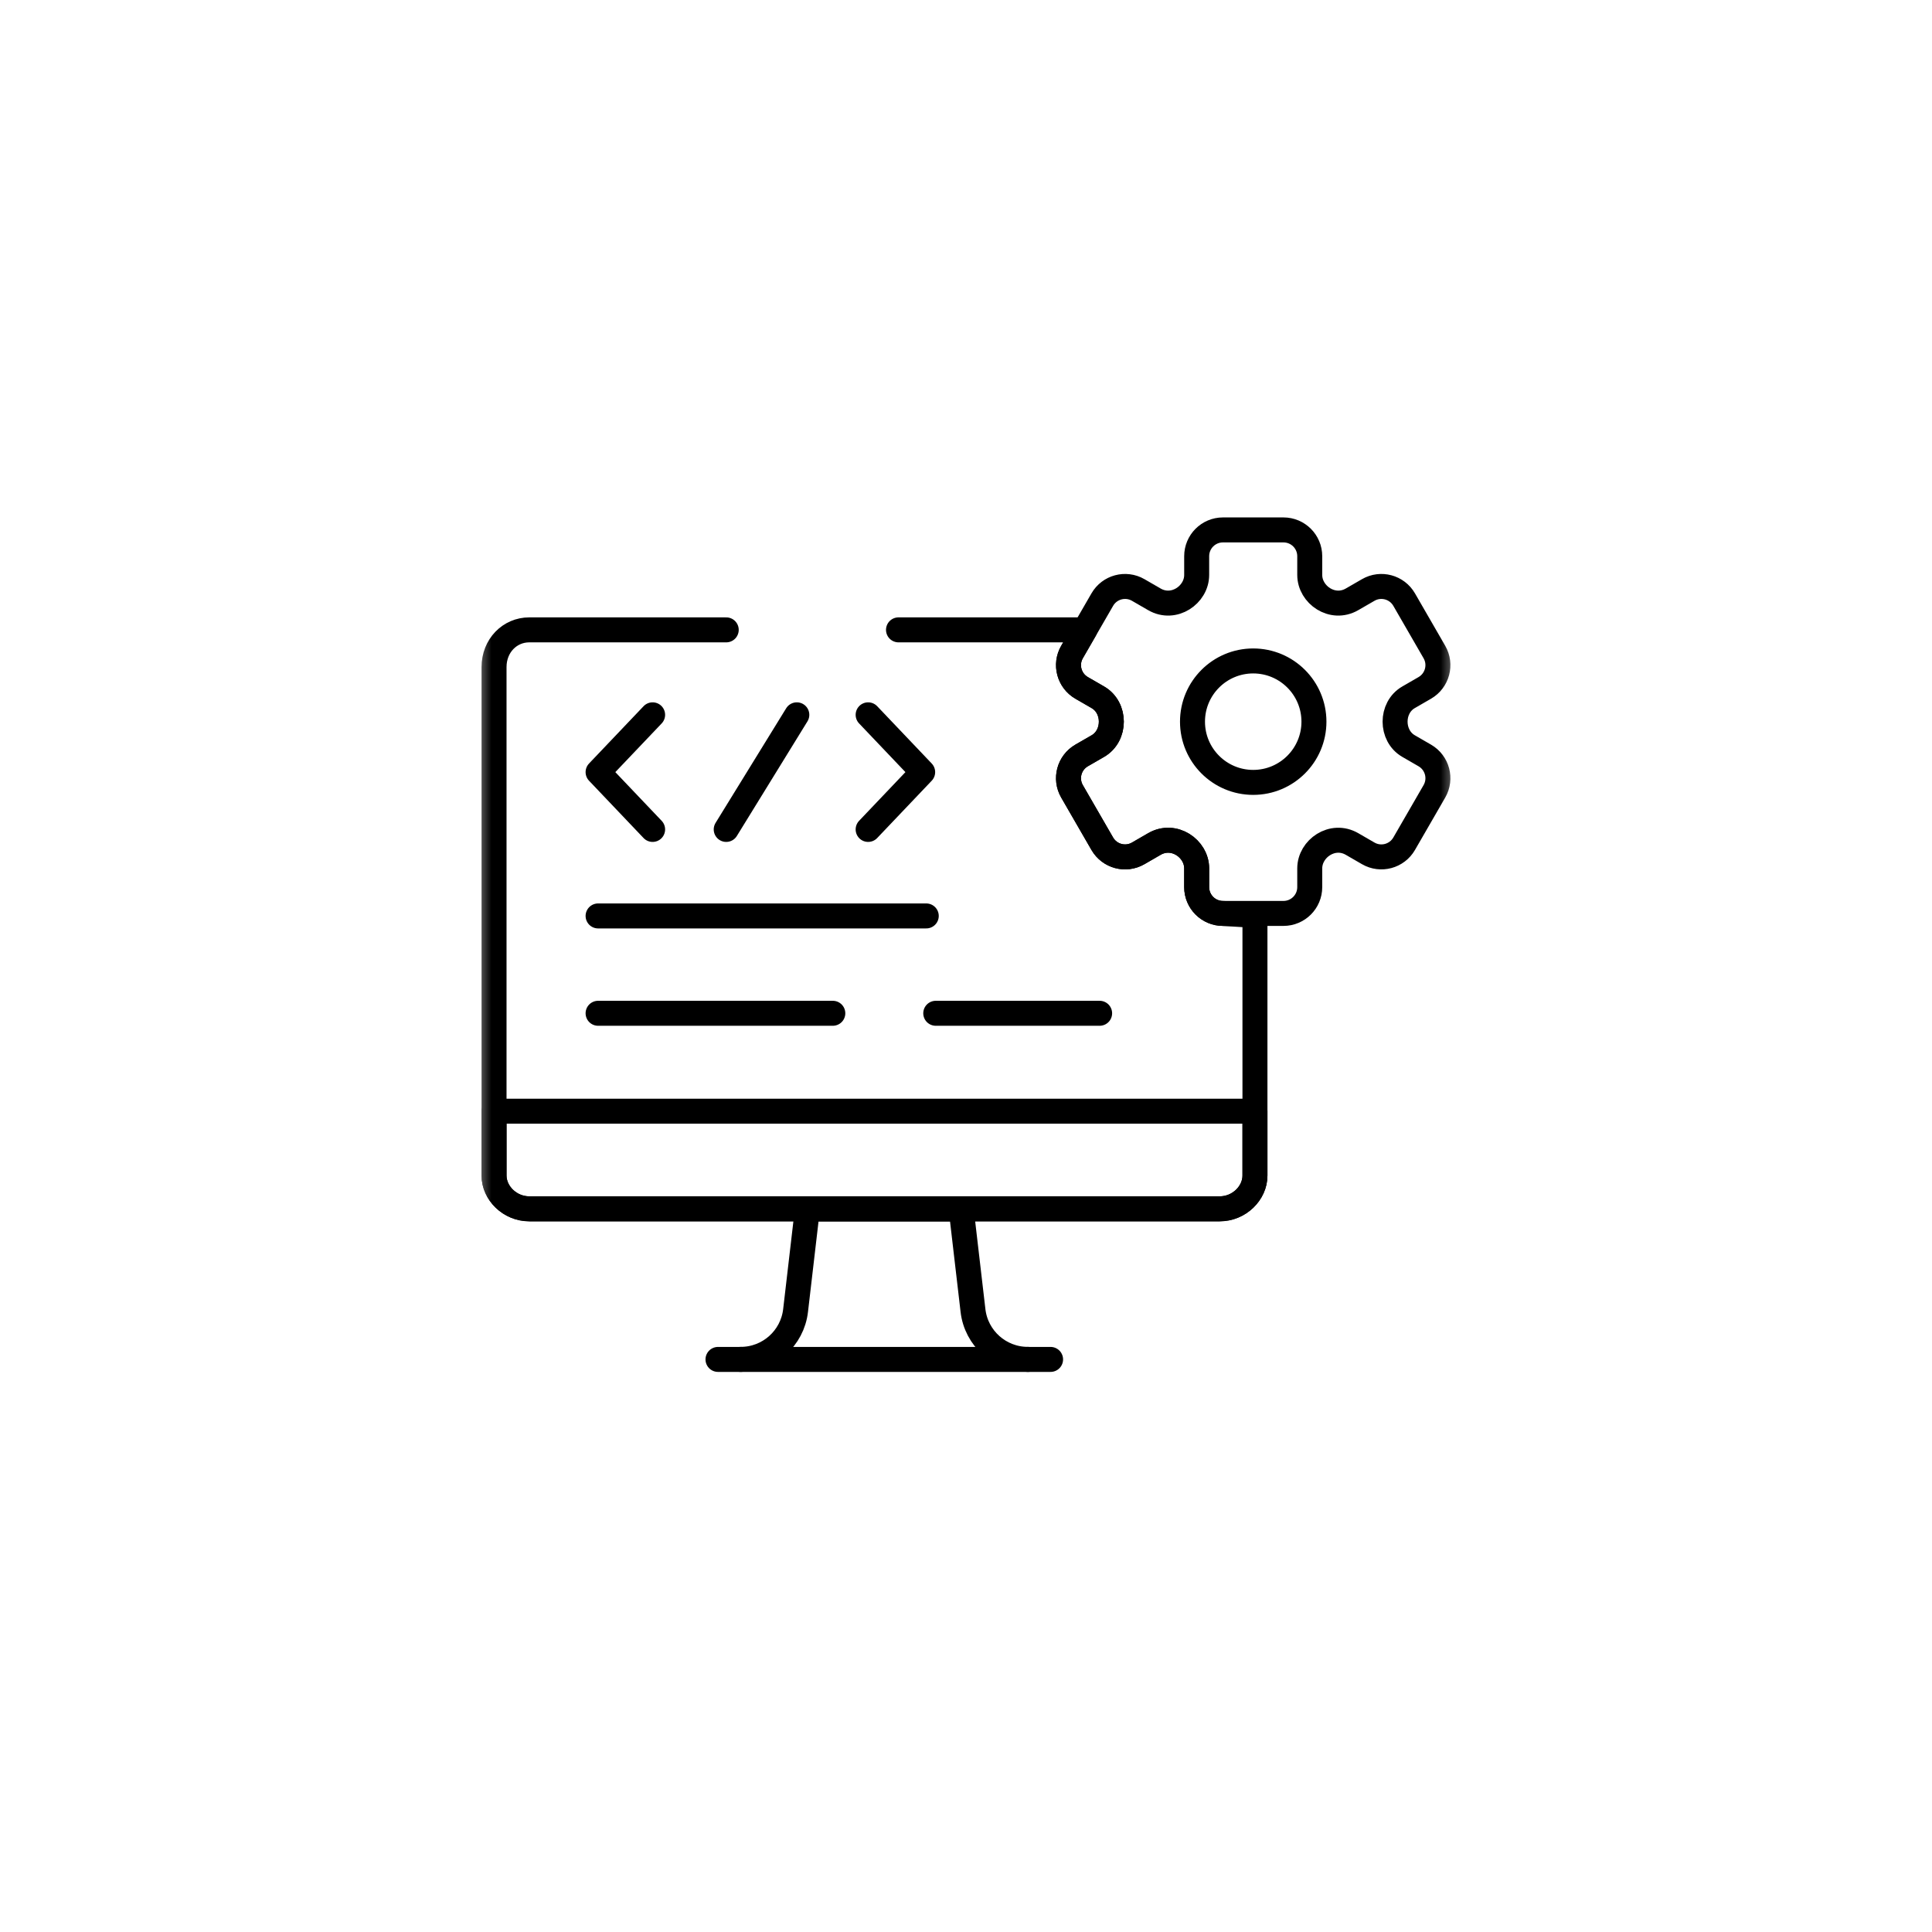 <svg width="116" height="116" viewBox="0 0 116 116" fill="none" xmlns="http://www.w3.org/2000/svg">
<g filter="url(#filter0_d_865_39247)">
<circle cx="58" cy="56.719" r="47.5" fill="white"/>
</g>
<g clip-path="url(#clip0_865_39247)">
<mask id="mask0_865_39247" style="mask-type:luminance" maskUnits="userSpaceOnUse" x="28" y="27" width="60" height="60">
<path d="M28.512 27.232H87.487V86.207H28.512V27.232Z" fill="white"/>
</mask>
<g mask="url(#mask0_865_39247)">
<path d="M43.604 37.818H31.778C30.61 37.818 29.663 38.766 29.663 40.051V70.582C29.663 71.633 30.61 72.579 31.778 72.579H73.234C74.403 72.579 75.349 71.633 75.349 70.582V54.961L73.428 54.844C72.557 54.844 71.85 54.137 71.85 53.265V52.139C71.85 50.948 70.484 49.998 69.313 50.674L68.338 51.238C67.583 51.674 66.618 51.415 66.182 50.659L64.366 47.514C63.929 46.759 64.189 45.794 64.943 45.358L65.917 44.796C66.996 44.173 66.996 42.488 65.917 41.866L64.944 41.304C64.189 40.868 63.929 39.901 64.366 39.148L65.133 37.818H53.947" stroke="black" stroke-width="1.5" stroke-miterlimit="10" stroke-linecap="round" stroke-linejoin="round"/>
<path d="M75.35 66.717V70.582C75.35 71.632 74.403 72.579 73.234 72.579H31.778C30.61 72.579 29.663 71.632 29.663 70.582V66.717H75.35Z" stroke="black" stroke-width="1.5" stroke-miterlimit="10" stroke-linecap="round" stroke-linejoin="round"/>
<path d="M58.419 78.68L57.708 72.579H48.479L47.768 78.68C47.577 80.355 46.158 81.62 44.472 81.618C44.416 81.62 44.529 81.621 44.472 81.621H61.715C61.658 81.621 61.771 81.62 61.715 81.618C60.029 81.62 58.61 80.355 58.419 78.68Z" stroke="black" stroke-width="1.5" stroke-miterlimit="10" stroke-linecap="round" stroke-linejoin="round"/>
<path d="M44.472 81.621H43.109" stroke="black" stroke-width="1.5" stroke-miterlimit="10" stroke-linecap="round" stroke-linejoin="round"/>
<path d="M63.078 81.621H61.715" stroke="black" stroke-width="1.5" stroke-miterlimit="10" stroke-linecap="round" stroke-linejoin="round"/>
<path d="M39.184 49.8L35.91 46.359L39.184 42.919" stroke="black" stroke-width="1.5" stroke-miterlimit="10" stroke-linecap="round" stroke-linejoin="round"/>
<path d="M52.124 49.8L55.398 46.359L52.124 42.919" stroke="black" stroke-width="1.5" stroke-miterlimit="10" stroke-linecap="round" stroke-linejoin="round"/>
<path d="M47.842 42.919L43.603 49.8" stroke="black" stroke-width="1.5" stroke-miterlimit="10" stroke-linecap="round" stroke-linejoin="round"/>
<path d="M55.614 54.994H35.91" stroke="black" stroke-width="1.5" stroke-miterlimit="10" stroke-linecap="round" stroke-linejoin="round"/>
<path d="M50.003 60.839H35.91" stroke="black" stroke-width="1.5" stroke-miterlimit="10" stroke-linecap="round" stroke-linejoin="round"/>
<path d="M66.023 60.839H56.184" stroke="black" stroke-width="1.5" stroke-miterlimit="10" stroke-linecap="round" stroke-linejoin="round"/>
<path d="M75.244 39.684C77.258 39.684 78.891 41.317 78.891 43.33C78.891 45.344 77.258 46.976 75.244 46.976C73.231 46.976 71.599 45.344 71.599 43.33C71.599 41.317 73.231 39.684 75.244 39.684ZM64.944 41.303L65.918 41.866C66.996 42.487 66.996 44.172 65.918 44.795L64.943 45.358C64.189 45.794 63.93 46.759 64.366 47.514L66.183 50.659C66.619 51.414 67.584 51.674 68.339 51.238L69.313 50.674C70.484 49.999 71.85 50.948 71.85 52.139V53.264C71.85 54.136 72.556 54.843 73.428 54.843H77.061C77.933 54.843 78.639 54.136 78.639 53.264V52.139C78.639 50.948 80.005 49.998 81.176 50.674L82.151 51.238C82.906 51.674 83.871 51.414 84.307 50.659L86.123 47.514C86.559 46.759 86.3 45.794 85.545 45.358L84.571 44.795C83.496 44.174 83.491 42.489 84.571 41.866L85.545 41.303C86.3 40.867 86.559 39.902 86.123 39.147L84.307 36.001C83.871 35.246 82.906 34.987 82.151 35.423L81.176 35.986C80.005 36.662 78.639 35.712 78.639 34.522V33.396C78.639 32.524 77.933 31.817 77.061 31.817H73.428C72.556 31.817 71.85 32.524 71.85 33.396V34.522C71.85 35.712 70.484 36.662 69.313 35.986L68.339 35.423C67.584 34.987 66.619 35.246 66.183 36.001L64.366 39.147C63.93 39.901 64.189 40.867 64.944 41.303Z" stroke="black" stroke-width="1.5" stroke-miterlimit="10" stroke-linecap="round" stroke-linejoin="round"/>
</g>
</g>
<defs>
<filter id="filter0_d_865_39247" x="0.5" y="0.219" width="115" height="115" filterUnits="userSpaceOnUse" color-interpolation-filters="sRGB">
<feFlood flood-opacity="0" result="BackgroundImageFix"/>
<feColorMatrix in="SourceAlpha" type="matrix" values="0 0 0 0 0 0 0 0 0 0 0 0 0 0 0 0 0 0 127 0" result="hardAlpha"/>
<feOffset dy="1"/>
<feGaussianBlur stdDeviation="5"/>
<feComposite in2="hardAlpha" operator="out"/>
<feColorMatrix type="matrix" values="0 0 0 0 0 0 0 0 0 0 0 0 0 0 0 0 0 0 0.15 0"/>
<feBlend mode="normal" in2="BackgroundImageFix" result="effect1_dropShadow_865_39247"/>
<feBlend mode="normal" in="SourceGraphic" in2="effect1_dropShadow_865_39247" result="shape"/>
</filter>
<clipPath id="clip0_865_39247">
<rect width="58.976" height="58.976" fill="white" transform="translate(28.512 27.232)"/>
</clipPath>
</defs>
</svg>
